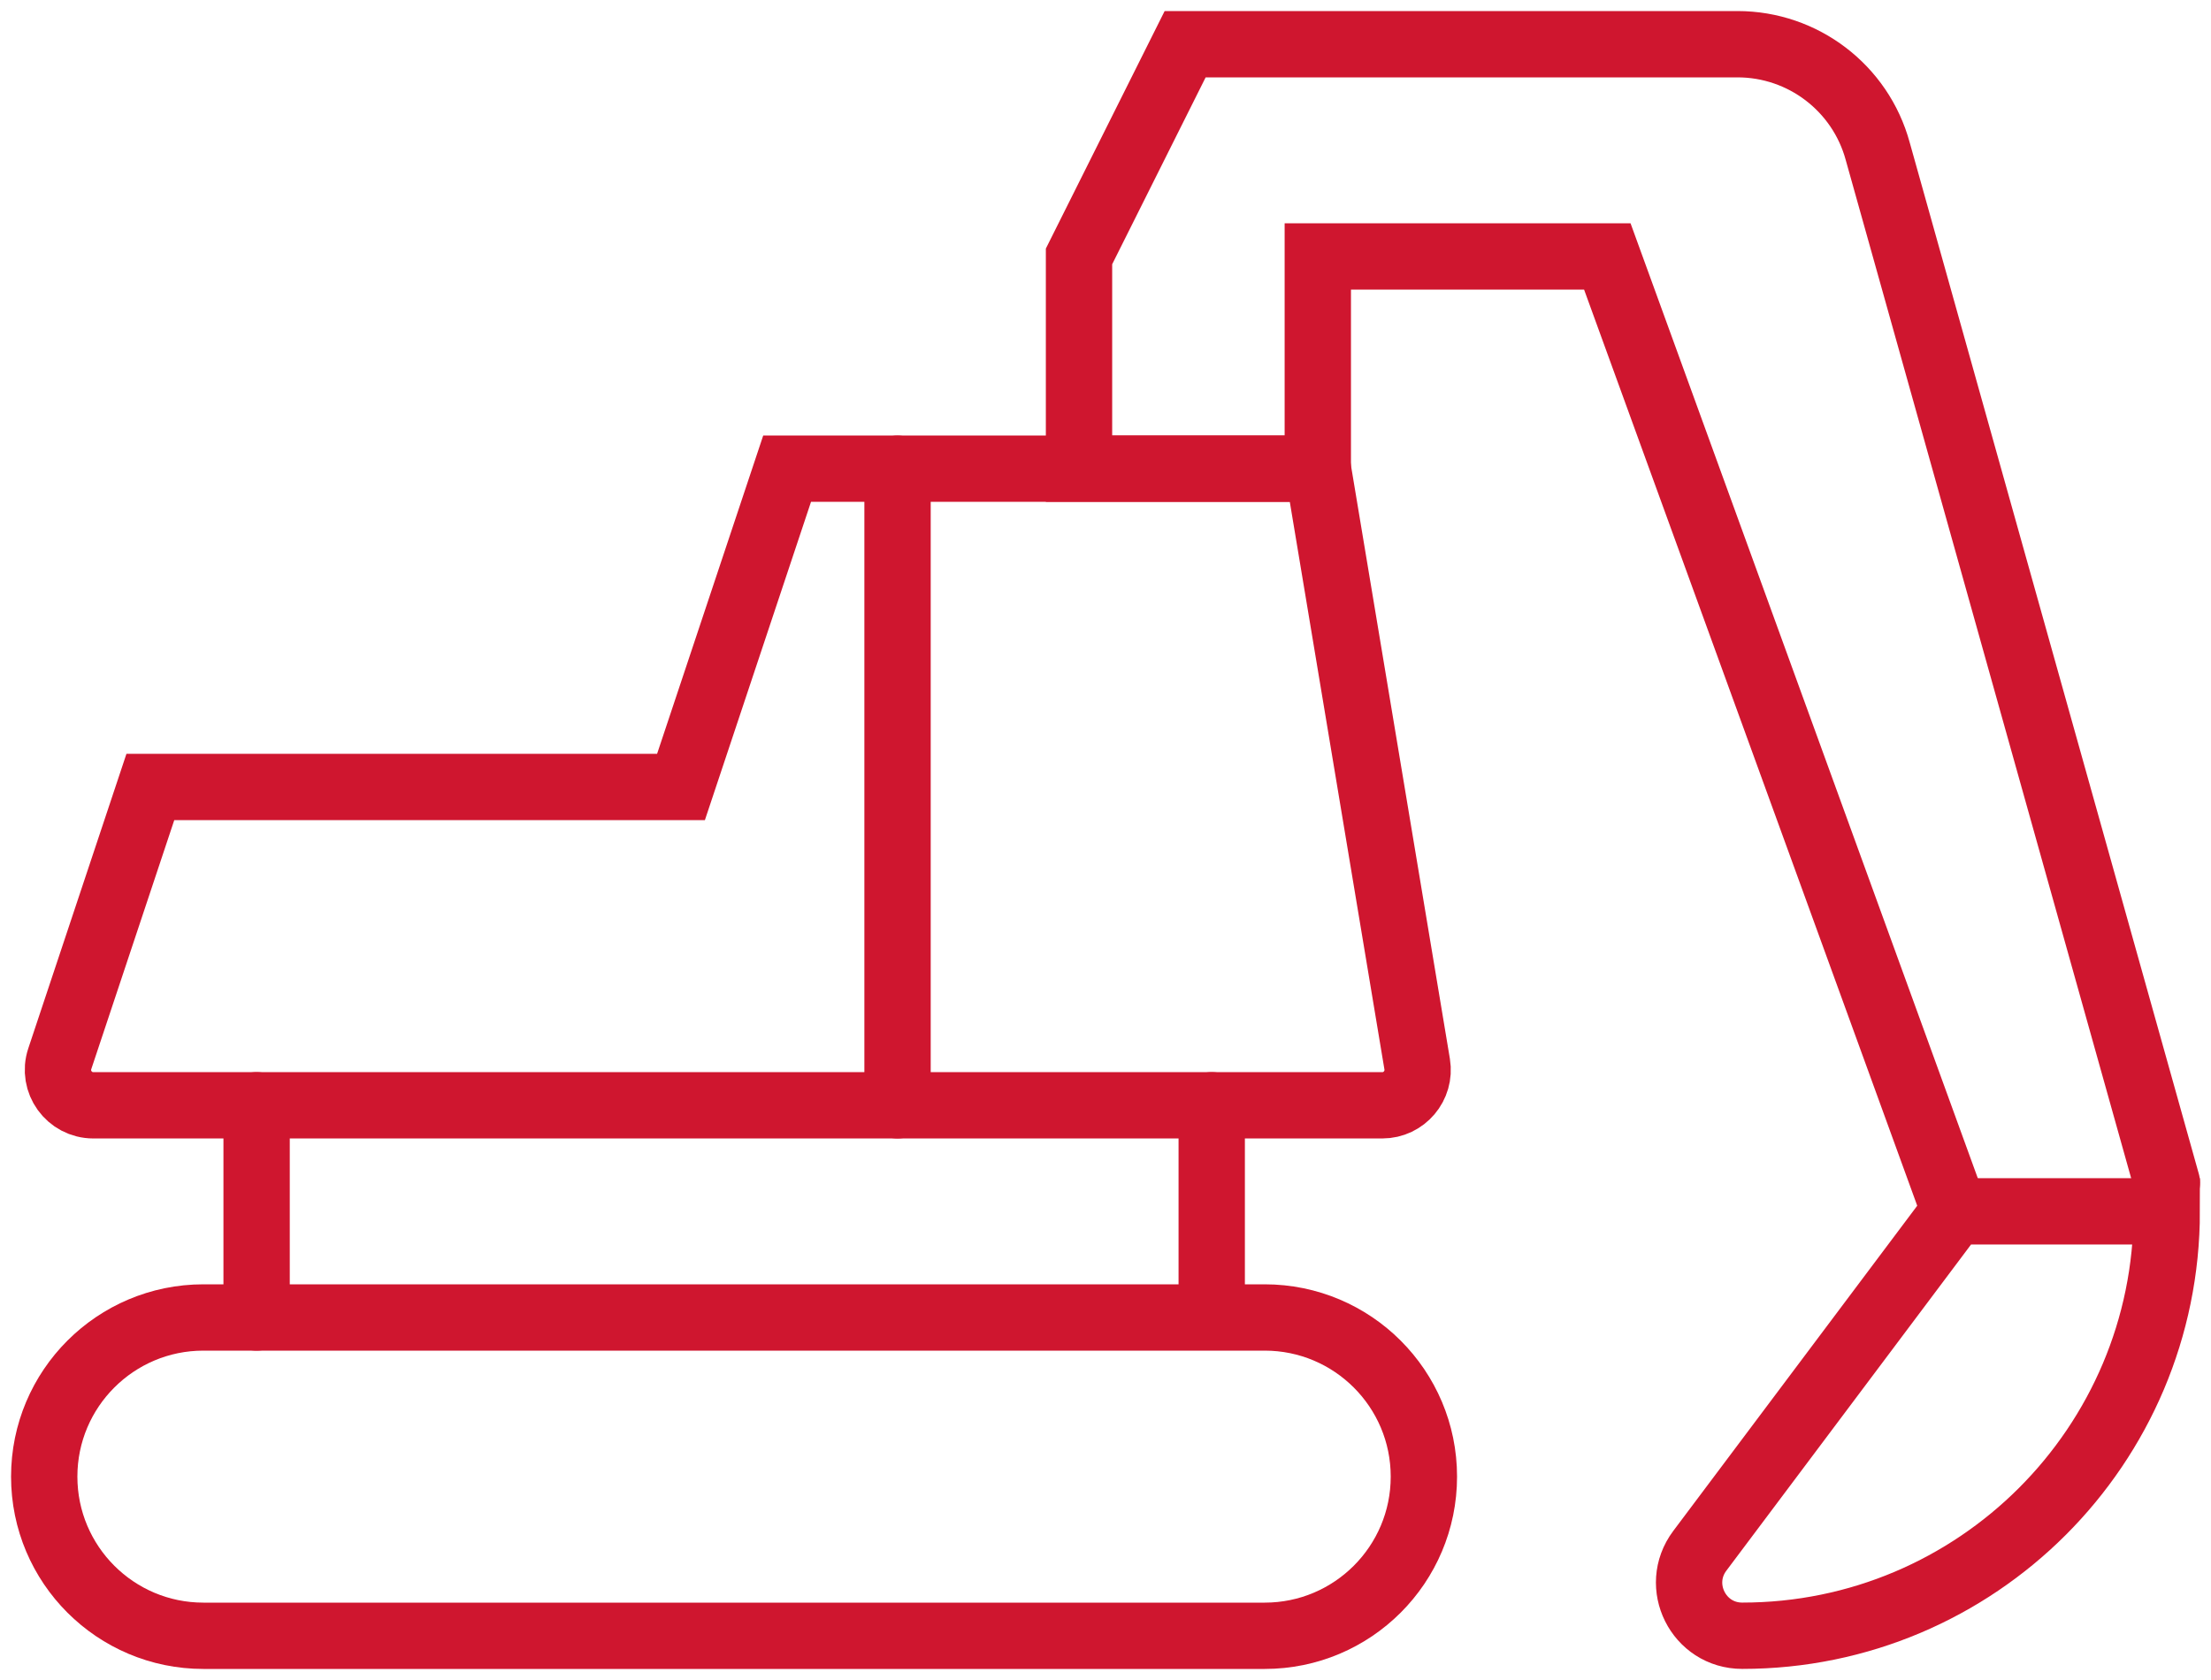 <svg fill="none" height="38" viewBox="0 0 50 38" width="50" xmlns="http://www.w3.org/2000/svg"><g stroke="#cf162f" stroke-linecap="round" stroke-miterlimit="10" stroke-width="1.5"><path d="m28.6 29.8h-24c-1.988 0-3.6 1.612-3.6 3.6s1.612 3.6 3.6 3.6h24c1.988 0 3.6-1.612 3.6-3.6s-1.612-3.6-3.6-3.6z"/><path d="m29.8 10.601h-12l-2.4 7.2h-12l-2.048 6.147c-.173.517.213 1.053.76 1.053h29.147c.493 0 .869-.443.789-.931l-2.245-13.469z"/><path d="m44.199 27.399-5.76 7.68c-.592.792-.029 1.92.96 1.92 5.301 0 9.6-4.299 9.6-9.6z"/><path d="m49.002 26.752-6.539-23.331c-.389-1.429-1.688-2.421-3.171-2.421h-12.491l-2.4 4.8v4.8h5.4v-4.8h6.547l7.853 21.6"/><path d="m20.297 10.601v14.4"/><path d="m5.803 25v4.8"/><path d="m27.402 29.773v-4.773"/></g></svg>
